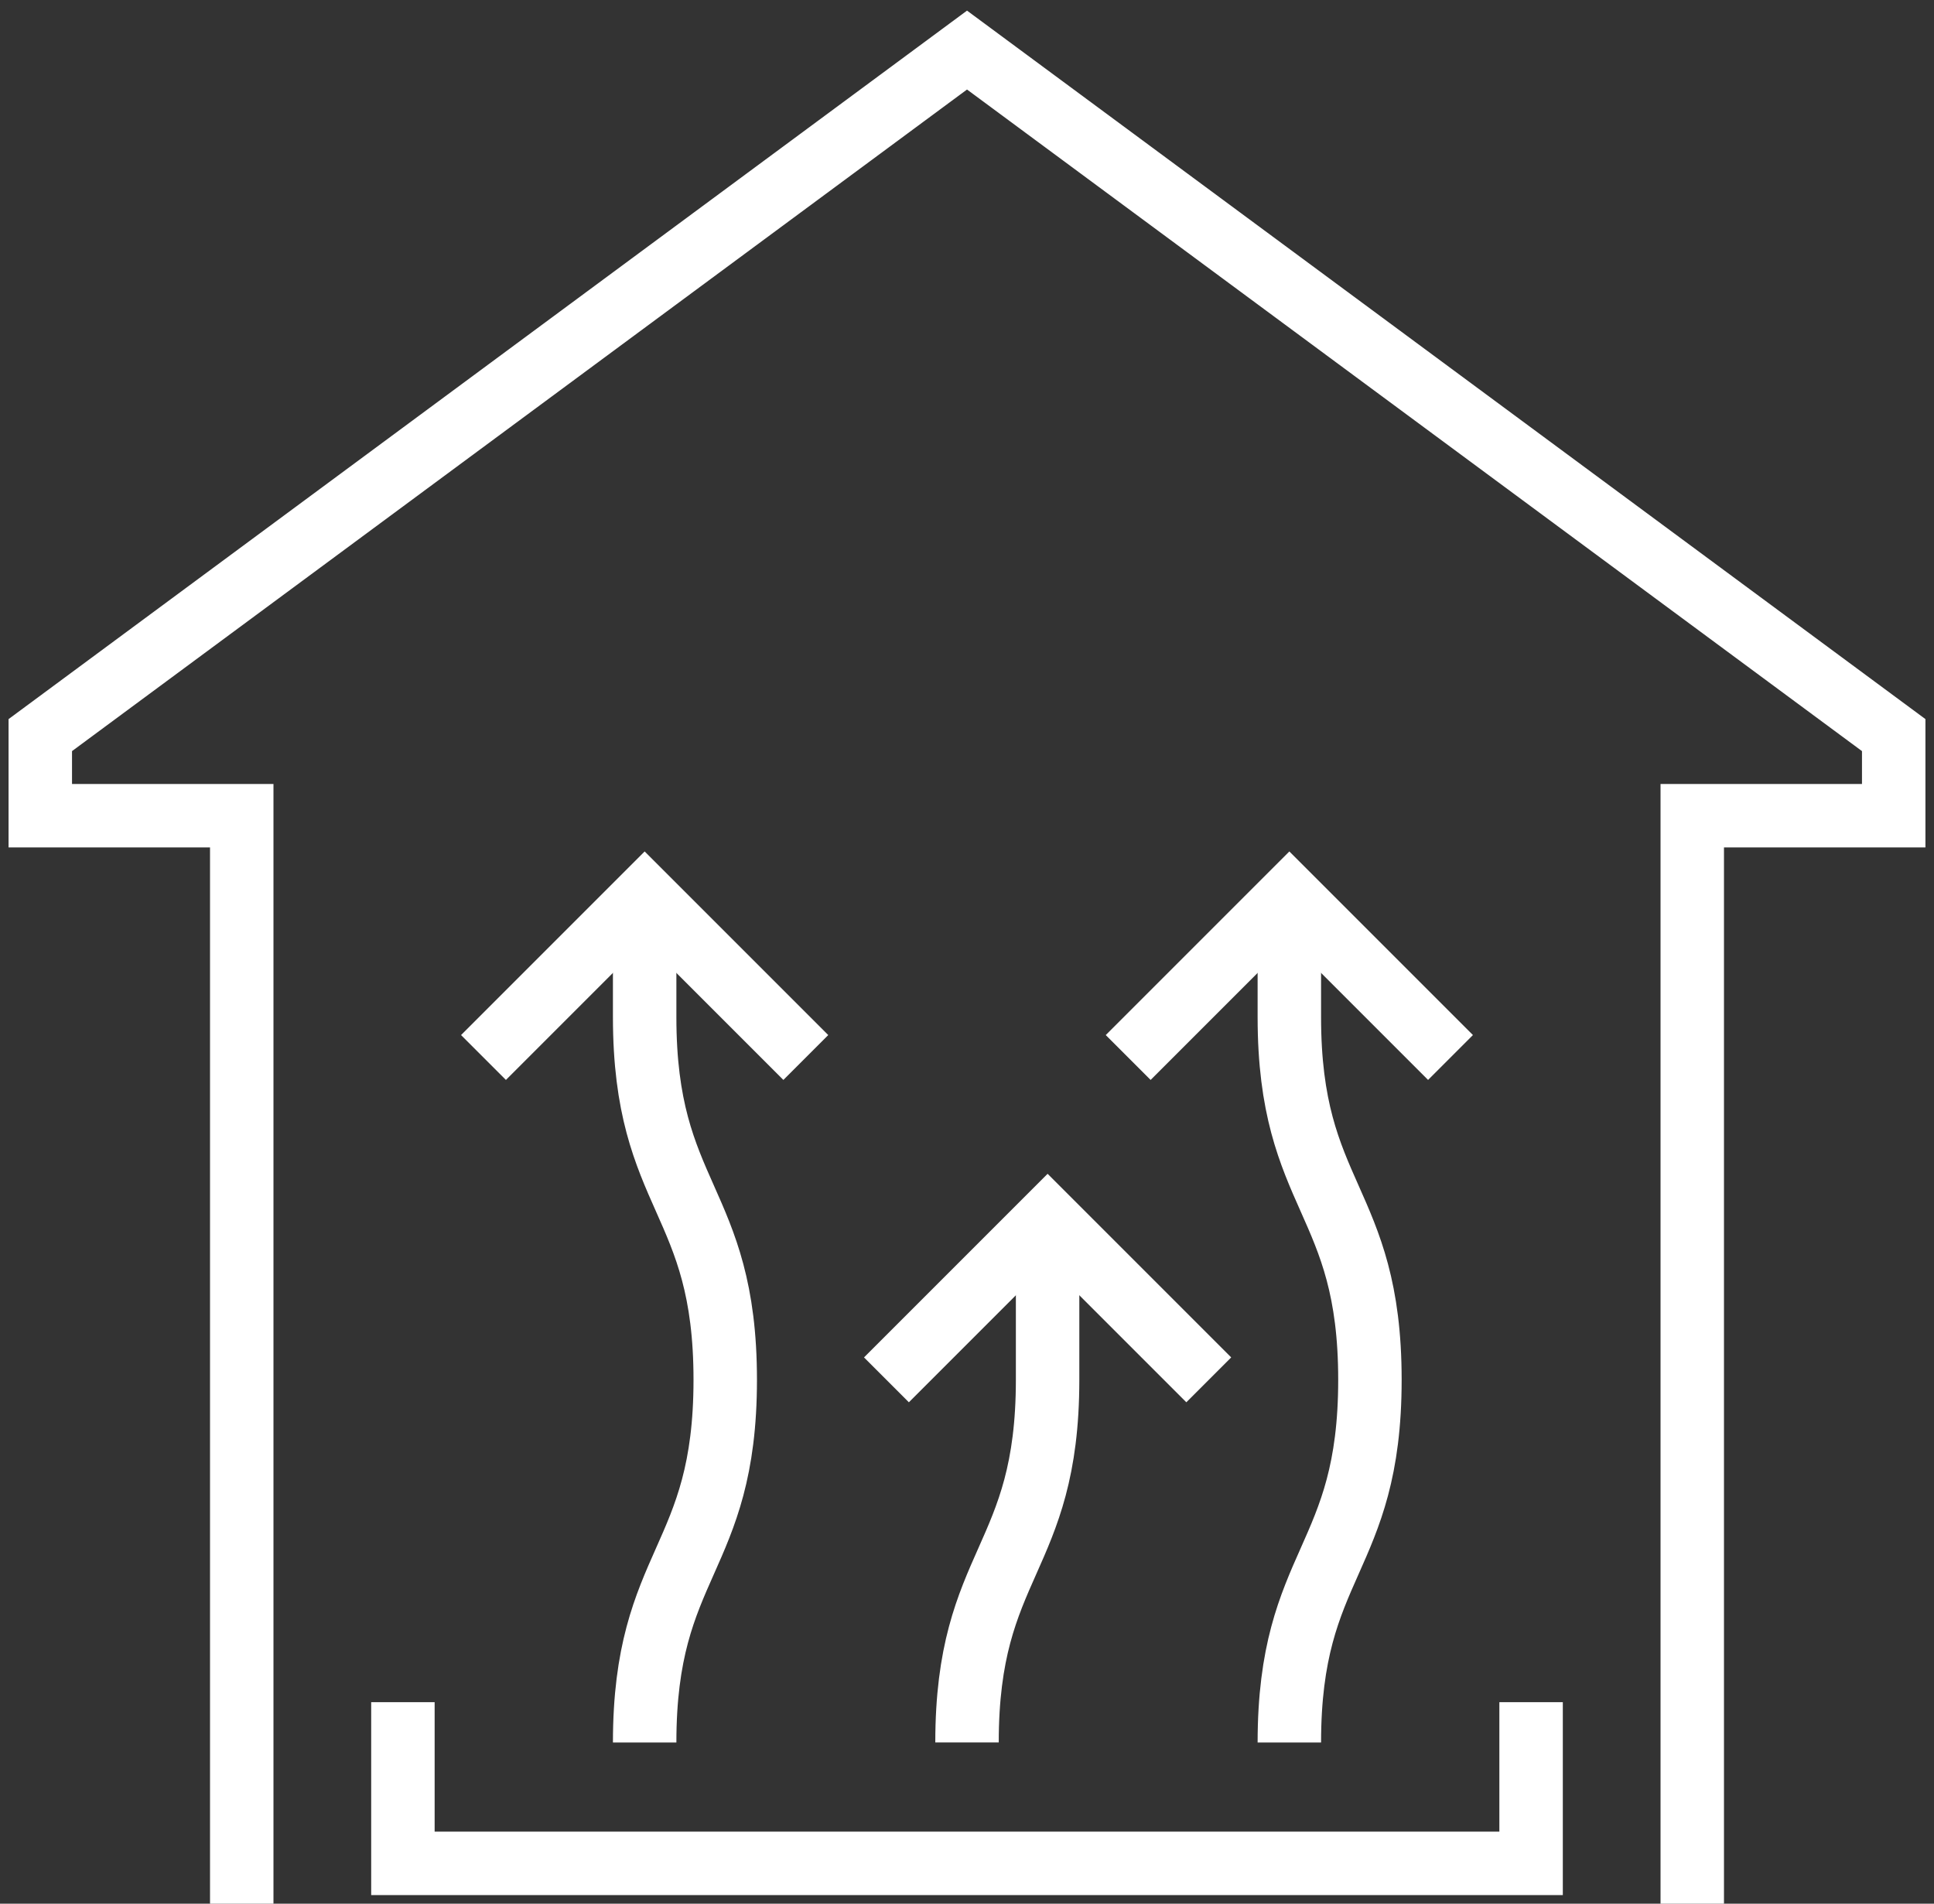 <?xml version="1.0" encoding="UTF-8"?>
<svg xmlns="http://www.w3.org/2000/svg" xmlns:xlink="http://www.w3.org/1999/xlink" width="60.961" height="60" viewBox="0 0 60.961 60">
  <rect x="0" y="0" width="60.961" height="60" fill="#333333" stroke="none"/>
  <defs>
    <clipPath id="clip-path">
      <rect id="Rectangle_48" data-name="Rectangle 48" width="60.961" height="60" fill="none" stroke="#fff" stroke-width="2"></rect>
    </clipPath>
  </defs>
  <g id="Group_46" data-name="Group 46" transform="translate(0 0)">
    <g id="Group_45" data-name="Group 45" transform="translate(0 0)" clip-path="url(#clip-path)">
      <path id="Path_203" data-name="Path 203" d="M53.071,59.665V25.374h6.35v-2.54L30.211,1.243,1,22.834v2.54H7.35V59.665" transform="translate(0.27 0.335)" fill="none" stroke="#fff" stroke-miterlimit="10" stroke-width="2"></path>
      <path id="Path_204" data-name="Path 204" d="M10,42.243v5.08H45.561v-5.08" transform="translate(2.7 11.406)" fill="none" stroke="#fff" stroke-miterlimit="10" stroke-width="2"></path>
      <path id="Path_205" data-name="Path 205" d="M16,22.243v3.81c0,5.715,2.54,5.715,2.54,11.43S16,43.2,16,48.914" transform="translate(4.32 6.006)" fill="none" stroke="#fff" stroke-miterlimit="10" stroke-width="2"></path>
      <path id="Path_206" data-name="Path 206" d="M12,27.324l5.08-5.08,5.08,5.08" transform="translate(3.24 6.006)" fill="none" stroke="#fff" stroke-miterlimit="10" stroke-width="2"></path>
      <path id="Path_207" data-name="Path 207" d="M32,22.243v3.81c0,5.715,2.54,5.715,2.54,11.43S32,43.2,32,48.914" transform="translate(8.641 6.006)" fill="none" stroke="#fff" stroke-miterlimit="10" stroke-width="2"></path>
      <path id="Path_208" data-name="Path 208" d="M28,27.324l5.08-5.08,5.08,5.08" transform="translate(7.561 6.006)" fill="none" stroke="#fff" stroke-miterlimit="10" stroke-width="2"></path>
      <path id="Path_209" data-name="Path 209" d="M26.54,30.243v5.08c0,5.715-2.54,5.715-2.54,11.43" transform="translate(6.481 8.166)" fill="none" stroke="#fff" stroke-miterlimit="10" stroke-width="2"></path>
      <path id="Path_210" data-name="Path 210" d="M32.16,35.324l-5.08-5.08L22,35.324" transform="translate(5.941 8.166)" fill="none" stroke="#fff" stroke-miterlimit="10" stroke-width="2"></path>
    </g>
  </g>
</svg>
